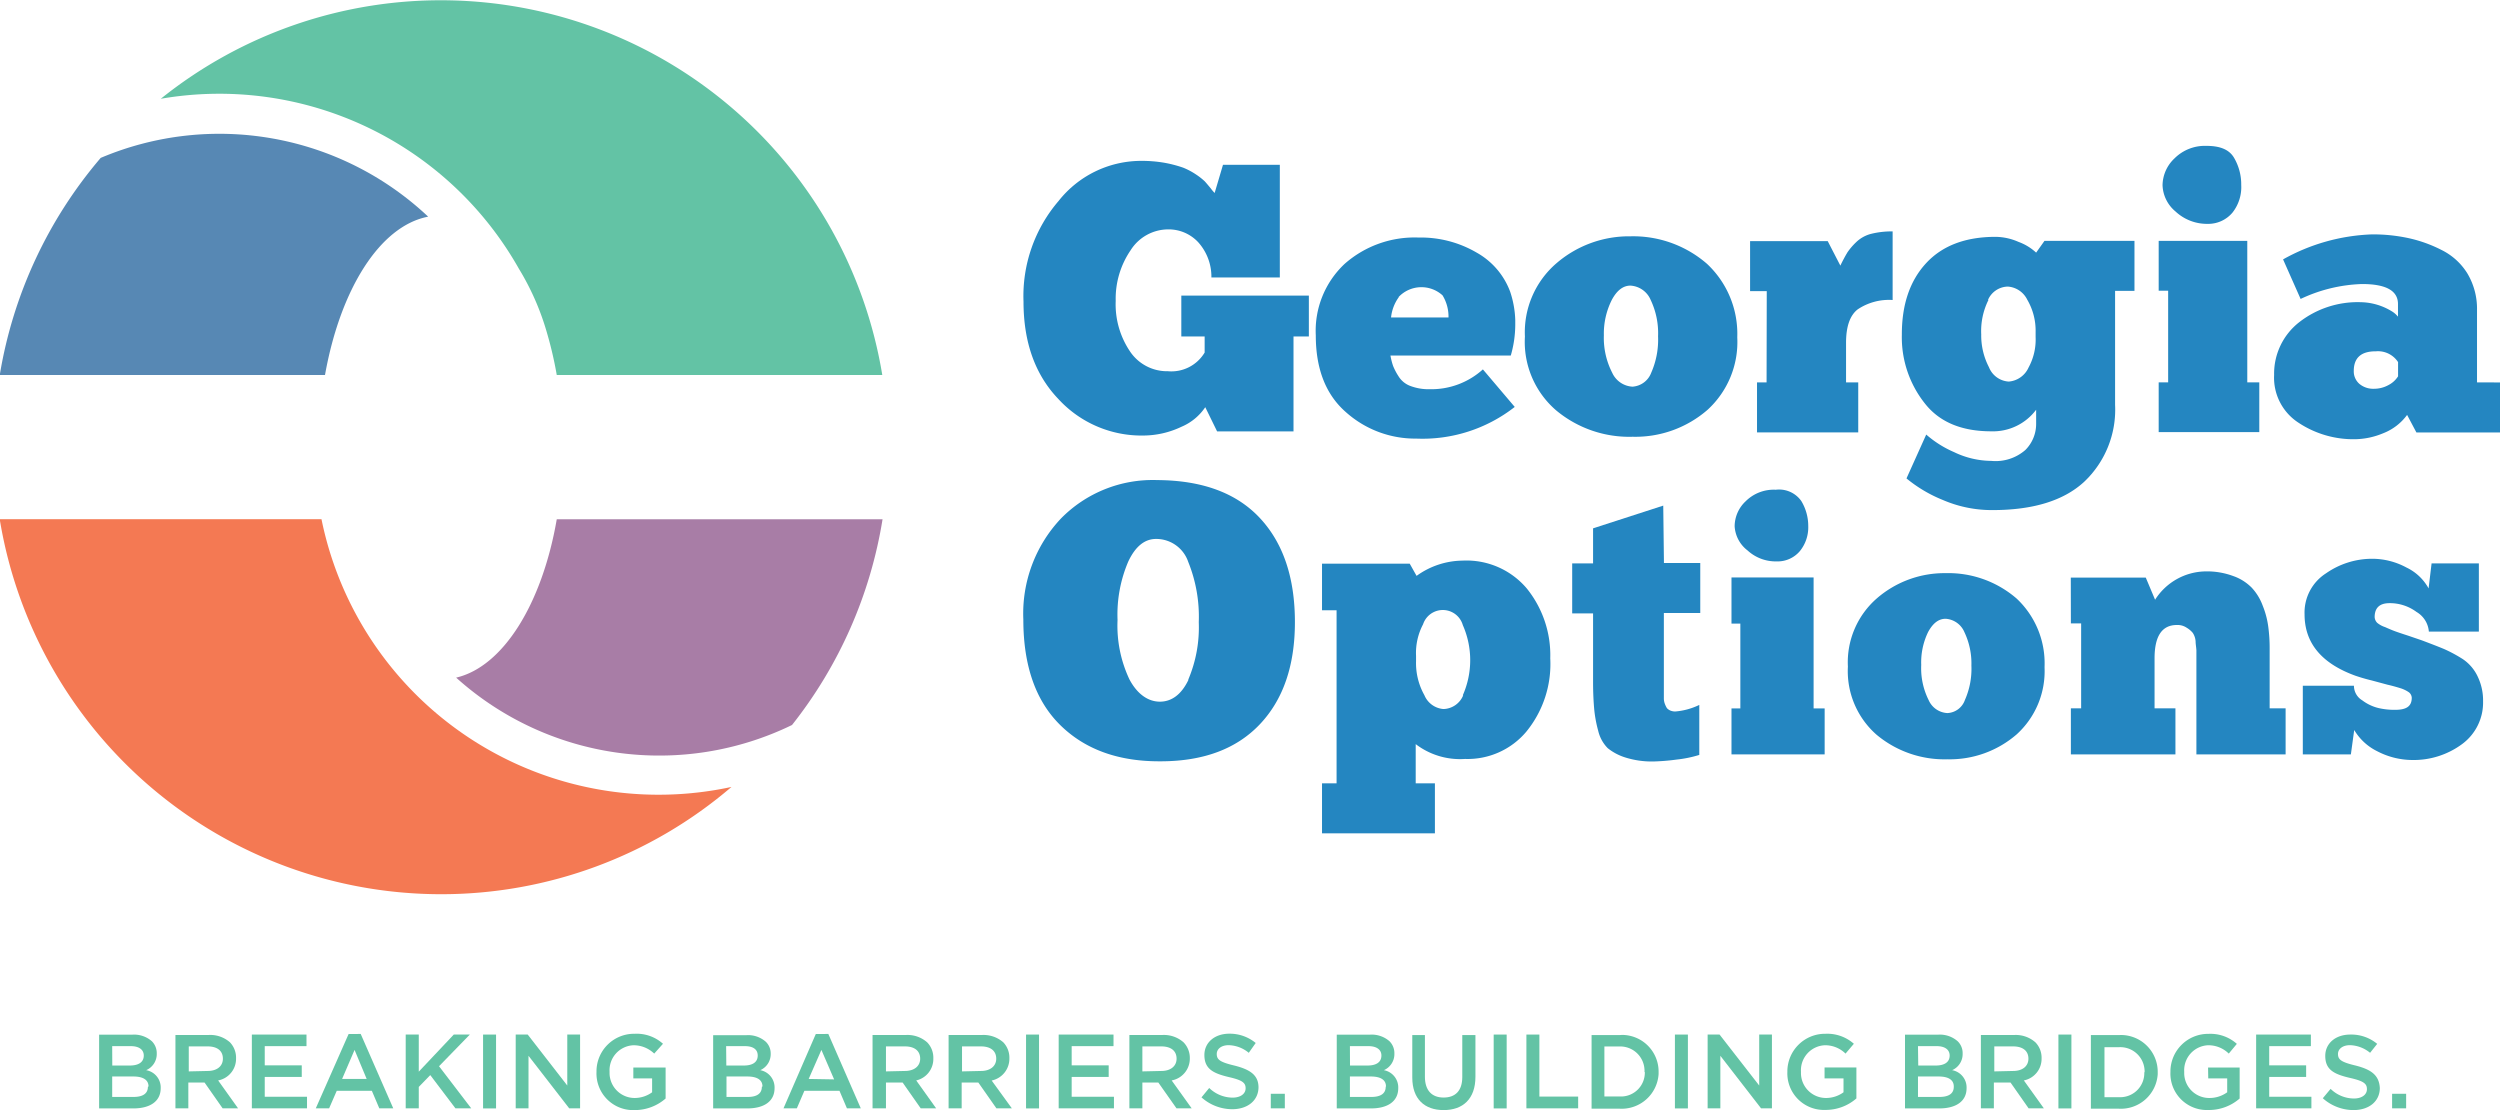 <?xml version="1.0" encoding="UTF-8"?>
<svg xmlns="http://www.w3.org/2000/svg" id="Layer_1" data-name="Layer 1" width="285" height="126.55" viewBox="0 0 285 126.55">
  <defs>
    <style>.cls-1{fill:#63c3a5;}.cls-2{fill:#2486c1;}.cls-3{fill:#a87da6;}.cls-4{fill:#f47953;}.cls-5{fill:#5788b4;}</style>
  </defs>
  <path class="cls-1" d="M16.66,122a2,2,0,0,0,1.21-1.9h0a1.92,1.92,0,0,0-.56-1.4,3.07,3.07,0,0,0-2.21-.75H11.3v8.41h3.9c1.9,0,3.12-.8,3.12-2.31h0A2,2,0,0,0,16.66,122Zm-3.87-2.74h2.12c.95,0,1.48.41,1.48,1.07h0c0,.79-.64,1.14-1.59,1.14h-2Zm4.07,4.64c0,.79-.62,1.15-1.62,1.15H12.79v-2.33H15.2c1.16,0,1.73.42,1.73,1.13Z"></path>
  <path class="cls-1" d="M26.91,120.65h0a2.54,2.54,0,0,0-.69-1.82,3.39,3.39,0,0,0-2.47-.84H20v8.36h1.47v-2.94h1.85l2.06,2.94h1.76l-2.27-3.18A2.51,2.51,0,0,0,26.91,120.65Zm-5.39,1.49v-2.85h2.15c1.1,0,1.74.5,1.74,1.4h0c0,.85-.67,1.4-1.73,1.4Z"></path>
  <polygon class="cls-1" points="30.18 122.77 34.4 122.77 34.4 121.45 30.18 121.45 30.18 119.26 34.94 119.26 34.94 117.94 28.71 117.94 28.71 126.35 35 126.35 35 125.03 30.18 125.03 30.18 122.77"></polygon>
  <path class="cls-1" d="M39.74,117.88,36,126.35h1.52l.87-2h4l.85,2h1.59l-3.71-8.48ZM39,123l1.42-3.31L41.8,123Z"></path>
  <polygon class="cls-1" points="53.56 117.94 51.73 117.94 47.74 122.17 47.74 117.94 46.25 117.94 46.25 126.35 47.74 126.35 47.74 123.91 49.05 122.56 51.92 126.35 53.72 126.35 50.05 121.55 53.56 117.94"></polygon>
  <rect class="cls-1" x="55.07" y="117.94" width="1.48" height="8.42"></rect>
  <polygon class="cls-1" points="64.67 123.75 60.16 117.94 58.79 117.94 58.79 126.35 60.25 126.35 60.25 120.36 64.89 126.35 66.13 126.35 66.13 117.94 64.67 117.94 64.67 123.75"></polygon>
  <path class="cls-1" d="M72.2,122.94h2.14v1.58a3.37,3.37,0,0,1-2,.65,2.86,2.86,0,0,1-2.85-2.77v-.24h0a2.85,2.85,0,0,1,2.72-3h0a3.38,3.38,0,0,1,2.37.95l1-1.12a4.49,4.49,0,0,0-3.23-1.14A4.29,4.29,0,0,0,68,122.1h0v.11h0a4.18,4.18,0,0,0,4,4.34h.37a5.35,5.35,0,0,0,3.51-1.32V121.7H72.2Z"></path>
  <path class="cls-1" d="M86.67,122a2,2,0,0,0,1.19-1.9h0a1.86,1.86,0,0,0-.56-1.34,3.05,3.05,0,0,0-2.2-.75H81.3v8.35h3.89c1.9,0,3.11-.8,3.11-2.31h0A2,2,0,0,0,86.67,122Zm-3.89-2.74h2.13c1,0,1.47.41,1.47,1.07h0c0,.79-.63,1.14-1.58,1.14h-2Zm4.07,4.64c0,.79-.61,1.15-1.58,1.15H82.82v-2.33h2.37c1.17,0,1.73.42,1.73,1.13Z"></path>
  <path class="cls-1" d="M93,117.88l-3.68,8.47h1.52l.86-2h4l.85,2h1.58l-3.7-8.48ZM92.19,123l1.45-3.31,1.45,3.36Z"></path>
  <path class="cls-1" d="M106.4,120.65h0a2.51,2.51,0,0,0-.7-1.82,3.38,3.38,0,0,0-2.43-.84h-3.8v8.36H101v-2.94h1.9l2.06,2.94h1.76l-2.27-3.18A2.51,2.51,0,0,0,106.4,120.65Zm-5.4,1.49v-2.85h2.16c1.09,0,1.74.5,1.74,1.4h0c0,.85-.68,1.4-1.74,1.4Z"></path>
  <path class="cls-1" d="M115.07,120.65h0a2.54,2.54,0,0,0-.69-1.82,3.41,3.41,0,0,0-2.44-.84h-3.8v8.36h1.49v-2.94h1.9l2.06,2.94h1.76l-2.3-3.17A2.54,2.54,0,0,0,115.07,120.65Zm-5.4,1.49v-2.85h2.16c1.09,0,1.74.5,1.74,1.4h0c0,.85-.68,1.4-1.74,1.4Z"></path>
  <rect class="cls-1" x="116.97" y="117.94" width="1.48" height="8.42"></rect>
  <polygon class="cls-1" points="122.17 122.77 126.39 122.77 126.39 121.45 122.17 121.45 122.17 119.26 126.94 119.26 126.94 117.94 120.69 117.94 120.69 126.35 126.99 126.35 126.99 125.03 122.17 125.03 122.17 122.77"></polygon>
  <path class="cls-1" d="M135.64,120.65h0a2.56,2.56,0,0,0-.71-1.82,3.37,3.37,0,0,0-2.43-.84h-3.75v8.36h1.48v-2.94h1.82l2.07,2.94h1.73l-2.28-3.18A2.53,2.53,0,0,0,135.64,120.65Zm-5.41,1.49v-2.85h2.16c1.09,0,1.74.5,1.74,1.4h0c0,.85-.68,1.4-1.73,1.4Z"></path>
  <path class="cls-1" d="M140.71,121.47c-1.63-.39-2-.67-2-1.32h0c0-.55.5-1,1.36-1a3.75,3.75,0,0,1,2.29.87l.79-1.12a4.65,4.65,0,0,0-3-1.06c-1.67,0-2.85,1-2.85,2.43h0c0,1.59,1,2.09,2.8,2.52,1.59.36,1.9.68,1.9,1.28h0c0,.62-.58,1.06-1.49,1.06a3.87,3.87,0,0,1-2.66-1.1l-.88,1.07a5.27,5.27,0,0,0,3.5,1.35c1.77,0,3-1,3-2.52h0C143.45,122.55,142.5,121.92,140.71,121.47Z"></path>
  <rect class="cls-1" x="144.87" y="124.69" width="1.6" height="1.66"></rect>
  <path class="cls-1" d="M157.76,122a2,2,0,0,0,1.2-1.9h0a1.92,1.92,0,0,0-.56-1.4,3.07,3.07,0,0,0-2.21-.75h-3.8v8.41h3.9c1.9,0,3.11-.8,3.11-2.31h0A2,2,0,0,0,157.76,122Zm-3.87-2.74H156c.95,0,1.48.41,1.48,1.07h0c0,.79-.63,1.14-1.58,1.14h-2Zm4.08,4.64c0,.79-.62,1.15-1.62,1.15h-2.46v-2.33h2.38c1.17,0,1.73.42,1.73,1.13Z"></path>
  <path class="cls-1" d="M166.7,122.78c0,1.58-.8,2.34-2.13,2.34s-2.13-.8-2.13-2.37V118H161v4.84c0,2.45,1.4,3.71,3.58,3.71s3.62-1.26,3.62-3.8V118H166.7Z"></path>
  <rect class="cls-1" x="170.28" y="117.94" width="1.48" height="8.42"></rect>
  <polygon class="cls-1" points="175.49 117.94 174.01 117.94 174.01 126.35 179.91 126.35 179.91 125.01 175.49 125.01 175.49 117.94"></polygon>
  <path class="cls-1" d="M184.6,118h-3.16v8.39h3.18a4.22,4.22,0,0,0,4.46-3.95v-.26h0a4.18,4.18,0,0,0-4.16-4.2h0Zm2.91,4.23A2.72,2.72,0,0,1,184.9,125h-2v-5.7h1.66a2.77,2.77,0,0,1,2.91,2.6,1.22,1.22,0,0,1,0,.27Z"></path>
  <rect class="cls-1" x="190.94" y="117.94" width="1.48" height="8.42"></rect>
  <polygon class="cls-1" points="200.55 123.75 196.03 117.94 194.67 117.94 194.67 126.35 196.12 126.35 196.12 120.36 200.76 126.35 202 126.35 202 117.94 200.55 117.94 200.55 123.75"></polygon>
  <path class="cls-1" d="M208,122.94h2.16v1.58a3.37,3.37,0,0,1-2,.65,2.85,2.85,0,0,1-2.85-2.77v-.24h0a2.85,2.85,0,0,1,2.7-3h0a3.3,3.3,0,0,1,2.38.95l.95-1.12a4.58,4.58,0,0,0-3.24-1.14,4.3,4.3,0,0,0-4.34,4.25h0v.1h0a4.17,4.17,0,0,0,4,4.33h.36a5.32,5.32,0,0,0,3.51-1.31v-3.53H208Z"></path>
  <path class="cls-1" d="M222.54,122a2,2,0,0,0,1.2-1.9h0a1.87,1.87,0,0,0-.57-1.4,3.07,3.07,0,0,0-2.2-.75h-3.8v8.41h3.9c1.9,0,3.12-.8,3.12-2.31h0A2,2,0,0,0,222.54,122Zm-3.89-2.74h2.13c.95,0,1.48.41,1.48,1.07h0c0,.79-.64,1.14-1.58,1.14h-2Zm4.08,4.64c0,.79-.61,1.15-1.62,1.15h-2.46v-2.33H221c1.17,0,1.73.42,1.73,1.13Z"></path>
  <path class="cls-1" d="M232.74,120.65h0a2.51,2.51,0,0,0-.7-1.82,3.37,3.37,0,0,0-2.42-.84h-3.8v8.36h1.48v-2.94h1.9l2.06,2.94H233l-2.28-3.18A2.51,2.51,0,0,0,232.74,120.65Zm-5.39,1.49v-2.85h2.14c1.1,0,1.75.5,1.75,1.4h0c0,.85-.67,1.4-1.74,1.4Z"></path>
  <rect class="cls-1" x="234.66" y="117.94" width="1.48" height="8.42"></rect>
  <path class="cls-1" d="M241.52,118h-3.16v8.39h3.16a4.21,4.21,0,0,0,4.46-3.94h0v-.26h0a4.2,4.2,0,0,0-4.19-4.2Zm2.93,4.23a2.75,2.75,0,0,1-2.64,2.85h-1.9v-5.7h1.66a2.77,2.77,0,0,1,2.91,2.6,1.22,1.22,0,0,1,0,.27Z"></path>
  <path class="cls-1" d="M251.74,122.94h2.16v1.58a3.42,3.42,0,0,1-2,.65A2.85,2.85,0,0,1,249,122.4v-.24h0a2.85,2.85,0,0,1,2.7-3h0a3.3,3.3,0,0,1,2.38.95L255,119a4.52,4.52,0,0,0-3.23-1.14,4.3,4.3,0,0,0-4.34,4.25h0v.1h0a4.15,4.15,0,0,0,4,4.33h.38a5.32,5.32,0,0,0,3.51-1.31v-3.53h-3.6Z"></path>
  <polygon class="cls-1" points="258.69 122.77 262.9 122.77 262.9 121.45 258.69 121.45 258.69 119.26 263.44 119.26 263.44 117.94 257.2 117.94 257.2 126.35 263.5 126.35 263.5 125.03 258.69 125.03 258.69 122.77"></polygon>
  <path class="cls-1" d="M268.53,121.47c-1.63-.39-2-.67-2-1.32h0c0-.55.51-1,1.37-1a3.78,3.78,0,0,1,2.29.87L271,119a4.63,4.63,0,0,0-3.07-1.06c-1.67,0-2.85,1-2.85,2.43h0c0,1.59,1,2.09,2.85,2.52,1.59.36,1.9.68,1.9,1.28h0c0,.62-.58,1.06-1.48,1.06a3.83,3.83,0,0,1-2.66-1.1l-.89,1.07a5.27,5.27,0,0,0,3.5,1.35c1.77,0,3-1,3-2.52h0C271.22,122.55,270.29,121.92,268.53,121.47Z"></path>
  <rect class="cls-1" x="272.7" y="124.69" width="1.6" height="1.66"></rect>
  <path class="cls-2" d="M134.67,38.36h2.66v1.83a4.42,4.42,0,0,1-4.19,2.13A5.09,5.09,0,0,1,128.78,40a9.59,9.59,0,0,1-1.59-5.7,9.79,9.79,0,0,1,1.7-5.77,5.08,5.08,0,0,1,4.28-2.38,4.6,4.6,0,0,1,3.44,1.48,5.88,5.88,0,0,1,1.49,4h7.8V18.79h-6.48L138.47,22a4.46,4.46,0,0,1-.44-.52c-.24-.29-.44-.53-.67-.79a7.21,7.21,0,0,0-1-.79,7.88,7.88,0,0,0-1.49-.79,14.11,14.11,0,0,0-2.1-.55,15.26,15.26,0,0,0-2.78-.22,12,12,0,0,0-9.31,4.57,16.64,16.64,0,0,0-4,11.46q0,6.95,3.95,11.09a12.86,12.86,0,0,0,9.76,4.19,10.17,10.17,0,0,0,4.3-1,6.14,6.14,0,0,0,2.71-2.23l1.35,2.76h8.71V38.36h1.75V33.7H134.67Z"></path>
  <path class="cls-2" d="M153.45,47a11.84,11.84,0,0,0,8,3,17.06,17.06,0,0,0,11.23-3.61l-3.63-4.28A8.76,8.76,0,0,1,163,44.37a5.86,5.86,0,0,1-2.19-.36,2.66,2.66,0,0,1-1.37-1.1,6.86,6.86,0,0,1-.63-1.2,7.85,7.85,0,0,1-.3-1.18h13.72a12.78,12.78,0,0,0,.51-3.47V36.5a11.15,11.15,0,0,0-.58-3.24,8.47,8.47,0,0,0-3.8-4.45,12.6,12.6,0,0,0-6.65-1.73,12.05,12.05,0,0,0-8.42,3A10.46,10.46,0,0,0,150,38.23Q150,44,153.45,47Zm6-13.15a3.58,3.58,0,0,1,5-.18,4.64,4.64,0,0,1,.68,2.52h-6.55A4.78,4.78,0,0,1,159.46,33.88Z"></path>
  <path class="cls-2" d="M177.41,46.79a13,13,0,0,0,8.71,3,12.53,12.53,0,0,0,8.55-3.08,10.47,10.47,0,0,0,3.38-8.22V38.4a10.92,10.92,0,0,0-3.46-8.33,12.82,12.82,0,0,0-8.71-3.13A12.67,12.67,0,0,0,177.45,30a10.37,10.37,0,0,0-3.61,8.37A10.3,10.3,0,0,0,177.41,46.79Zm6.33-12.59c.58-1.09,1.29-1.64,2.13-1.64a2.67,2.67,0,0,1,2.31,1.64,8.82,8.82,0,0,1,.84,4.14,9.36,9.36,0,0,1-.78,4.15,2.45,2.45,0,0,1-2.14,1.59,2.7,2.7,0,0,1-2.31-1.59,8.68,8.68,0,0,1-.95-4.27,8.56,8.56,0,0,1,.89-4Z"></path>
  <path class="cls-2" d="M201.39,43.59H200.3v5.7h11.54v-5.7h-1.39V39.08c0-1.83.43-3.1,1.31-3.8a6.4,6.4,0,0,1,4-1.08V26.38a9.78,9.78,0,0,0-2.46.28,3.84,3.84,0,0,0-1.7.95,7.31,7.31,0,0,0-1,1.17c-.29.49-.56,1-.8,1.5l-1.44-2.79h-8.85v5.7h1.9Z"></path>
  <path class="cls-2" d="M227,49.17a6.14,6.14,0,0,0,5.12-2.46V48.3a4.19,4.19,0,0,1-1.23,3A5.16,5.16,0,0,1,227,52.54a9.91,9.91,0,0,1-4.24-1,12.08,12.08,0,0,1-3.17-2l-2.25,5A15.81,15.81,0,0,0,221.49,57a14.1,14.1,0,0,0,5.65,1.15q6.95,0,10.45-3.22a11.31,11.31,0,0,0,3.53-8.77v-13h2.21v-5.7H233.07l-.95,1.34a5.91,5.91,0,0,0-2-1.22A6.62,6.62,0,0,0,227.5,27c-3.43,0-6.07,1-7.92,3s-2.78,4.72-2.77,8.17A12.12,12.12,0,0,0,219.44,46Q221.93,49.17,227,49.17Zm-.36-15a2.52,2.52,0,0,1,2.26-1.5,2.68,2.68,0,0,1,2.21,1.5,7,7,0,0,1,.95,3.68v.57a6.65,6.65,0,0,1-.8,3.47A2.72,2.72,0,0,1,229,43.5a2.59,2.59,0,0,1-2.26-1.64,7.83,7.83,0,0,1-.88-3.74A7.94,7.94,0,0,1,226.68,34.2Z"></path>
  <polygon class="cls-2" points="257.56 43.59 256.19 43.59 256.19 27.46 246.09 27.46 246.09 33.14 247.17 33.14 247.17 43.59 246.09 43.59 246.09 49.26 257.56 49.26 257.56 43.59"></polygon>
  <path class="cls-2" d="M251.65,25.52a3.61,3.61,0,0,0,2.85-1.28,4.69,4.69,0,0,0,1-3.16,6,6,0,0,0-.8-3.06c-.54-.95-1.57-1.39-3.16-1.39a4.9,4.9,0,0,0-3.64,1.42,4.28,4.28,0,0,0-1.37,3.06,4.07,4.07,0,0,0,1.48,3A5.25,5.25,0,0,0,251.65,25.52Z"></path>
  <path class="cls-2" d="M282.38,43.59V35.35a7.86,7.86,0,0,0-1.1-4.18,7.21,7.21,0,0,0-2.94-2.67,15.53,15.53,0,0,0-3.8-1.36,19.11,19.11,0,0,0-4.13-.42,22.28,22.28,0,0,0-10.14,2.85l2,4.51a17.57,17.57,0,0,1,7-1.7c2.74,0,4.1.76,4.1,2.28V36.1a2.74,2.74,0,0,0-.62-.56,7,7,0,0,0-3.65-1.09,10.84,10.84,0,0,0-7,2.29,7.44,7.44,0,0,0-2.85,6A6.11,6.11,0,0,0,262,48.17a11.32,11.32,0,0,0,6.54,1.9,8.6,8.6,0,0,0,3.12-.67,6.13,6.13,0,0,0,2.75-2.1l1.06,2H285v-5.7Zm-9-.69a2.81,2.81,0,0,1-1.1,1,3.37,3.37,0,0,1-1.67.42,2.44,2.44,0,0,1-1.64-.56,1.88,1.88,0,0,1-.64-1.47c0-1.5.84-2.25,2.52-2.24a2.73,2.73,0,0,1,2.53,1.23Z"></path>
  <path class="cls-2" d="M131.92,54.73a14.65,14.65,0,0,0-11,4.41,15.79,15.79,0,0,0-4.26,11.48q0,7.91,4.23,12.06t11.4,4.11q7.33,0,11.33-4.22t4-11.65q0-7.59-4-11.87T131.92,54.73Zm3.55,22.8c-.79,1.64-1.9,2.46-3.24,2.46s-2.58-.85-3.48-2.55a14.37,14.37,0,0,1-1.35-6.77A15.34,15.34,0,0,1,128.63,64c.81-1.71,1.86-2.56,3.16-2.56h.09a3.85,3.85,0,0,1,3.58,2.62,16.65,16.65,0,0,1,1.2,6.87,15.22,15.22,0,0,1-1.19,6.53Z"></path>
  <path class="cls-2" d="M174.05,67.08a9,9,0,0,0-7.31-3.17,9.1,9.1,0,0,0-5.25,1.74l-.78-1.39h-10v5.31h1.66V89.3h-1.66V95h12.87V89.3h-2.19V84.83a8.32,8.32,0,0,0,5.63,1.69A8.74,8.74,0,0,0,174,83.41a12.19,12.19,0,0,0,2.73-8.36A12.11,12.11,0,0,0,174.05,67.08Zm-7.25,12.2a2.51,2.51,0,0,1-2.25,1.55,2.57,2.57,0,0,1-2.17-1.58,7.45,7.45,0,0,1-.95-3.86v-.62a7,7,0,0,1,.8-3.6,2.37,2.37,0,0,1,4.53.09,9.91,9.91,0,0,1,0,8Z"></path>
  <path class="cls-2" d="M189.61,57.64l-8,2.59v4h-2.38v5.7h2.38v7.76c0,1.36.06,2.37.13,3.16a14.36,14.36,0,0,0,.45,2.44,4.17,4.17,0,0,0,1.09,2,6.06,6.06,0,0,0,2,1.06,10.06,10.06,0,0,0,3.17.46,24.38,24.38,0,0,0,2.69-.22,13.43,13.43,0,0,0,2.58-.53v-5.7a7.71,7.71,0,0,1-2.74.75,1.42,1.42,0,0,1-.61-.13,1.2,1.2,0,0,1-.34-.25,2.92,2.92,0,0,1-.23-.47,1.87,1.87,0,0,1-.12-.58V69.88h4.15v-5.7h-4.14Z"></path>
  <polygon class="cls-2" points="197.39 80.76 197.39 86 208.01 86 208.01 80.76 206.75 80.76 206.75 65.83 197.39 65.83 197.39 71.09 198.4 71.09 198.4 80.76 197.39 80.76"></polygon>
  <path class="cls-2" d="M199.22,62.75A4.75,4.75,0,0,0,202.54,64a3.32,3.32,0,0,0,2.65-1.18,4.29,4.29,0,0,0,.95-2.85,5.49,5.49,0,0,0-.79-2.85,3.09,3.09,0,0,0-2.91-1.29A4.54,4.54,0,0,0,199,57.15,3.93,3.93,0,0,0,197.75,60,3.74,3.74,0,0,0,199.22,62.75Z"></path>
  <path class="cls-2" d="M221.79,65.34a11.75,11.75,0,0,0-7.8,2.85A9.66,9.66,0,0,0,210.66,76a9.64,9.64,0,0,0,3.27,7.76A12.06,12.06,0,0,0,222,86.56a11.65,11.65,0,0,0,7.91-2.85,9.73,9.73,0,0,0,3.17-7.6V76a10.12,10.12,0,0,0-3.18-7.76A11.89,11.89,0,0,0,221.79,65.34ZM224,79.8a2.22,2.22,0,0,1-2,1.49,2.47,2.47,0,0,1-2.14-1.49,8.11,8.11,0,0,1-.84-4,7.92,7.92,0,0,1,.78-3.74c.54-1,1.19-1.52,2-1.52a2.5,2.5,0,0,1,2.15,1.54,8.32,8.32,0,0,1,.79,3.8A8.78,8.78,0,0,1,224,79.8Z"></path>
  <path class="cls-2" d="M236.08,71.07h1.17v9.68h-1.17V86H248V80.75h-2.38v-5.7c0-2.54.85-3.8,2.54-3.8a1.85,1.85,0,0,1,1.12.31,2.73,2.73,0,0,1,.69.58,2,2,0,0,1,.33,1c0,.3.07.62.09,1V86h10.17V80.75h-1.82V74a18.38,18.38,0,0,0-.16-2.57,9.84,9.84,0,0,0-.63-2.38A6.08,6.08,0,0,0,256.7,67a5.49,5.49,0,0,0-2.11-1.33,8.56,8.56,0,0,0-3.21-.53,6.93,6.93,0,0,0-5.7,3.23l-1.06-2.52h-8.55Z"></path>
  <path class="cls-2" d="M280.76,75.14A16,16,0,0,0,278.65,74c-.57-.24-1.42-.57-2.56-1l-1.55-.53c-.71-.23-1.22-.4-1.54-.52s-.68-.27-1.1-.46A2.76,2.76,0,0,1,271,71a1,1,0,0,1-.29-.65c0-1.06.57-1.59,1.7-1.59a5.1,5.1,0,0,1,3.07,1A2.86,2.86,0,0,1,276.89,72h5.7V64.23H277.2l-.34,2.85a5.63,5.63,0,0,0-2.52-2.38,8.23,8.23,0,0,0-3.95-1,9.18,9.18,0,0,0-5.21,1.65,5.31,5.31,0,0,0-2.46,4.68q0,4.9,5.79,7c.53.18,1.15.37,1.9.55l1.78.48c.49.11.95.24,1.41.38a3.63,3.63,0,0,1,1,.47.84.84,0,0,1,.34.63c0,1-.63,1.38-1.9,1.38a8.1,8.1,0,0,1-1.84-.19,5,5,0,0,1-1.9-.89,1.93,1.93,0,0,1-.95-1.67h-5.83V86H268l.38-2.78A6.26,6.26,0,0,0,271,85.64a8.75,8.75,0,0,0,4,1,9.28,9.28,0,0,0,5.7-1.83,5.87,5.87,0,0,0,2.37-4.86,6.26,6.26,0,0,0-.57-2.73A4.9,4.9,0,0,0,280.76,75.14Z"></path>
  <path class="cls-3" d="M52,77.25a34.61,34.61,0,0,0,38.29,5.4A50.76,50.76,0,0,0,100.61,59.2H63.47C61.81,68.81,57.37,76,52,77.25Z"></path>
  <path class="cls-4" d="M50.27,101.94A50.84,50.84,0,0,0,83.39,89.71,39.22,39.22,0,0,1,36.65,59.19H0v.19A51,51,0,0,0,50.27,101.94Z"></path>
  <path class="cls-5" d="M48.81,24.7A34.7,34.7,0,0,0,11.48,18,50.82,50.82,0,0,0,0,42.59v.16H37.05C38.79,33,43.29,25.76,48.81,24.7Z"></path>
  <path class="cls-1" d="M59.15,30.63A29.67,29.67,0,0,1,62.37,38a43,43,0,0,1,1.1,4.75h37.11A51,51,0,0,0,18.33,11.26,39.21,39.21,0,0,1,59.15,30.63Z"></path>
</svg>
